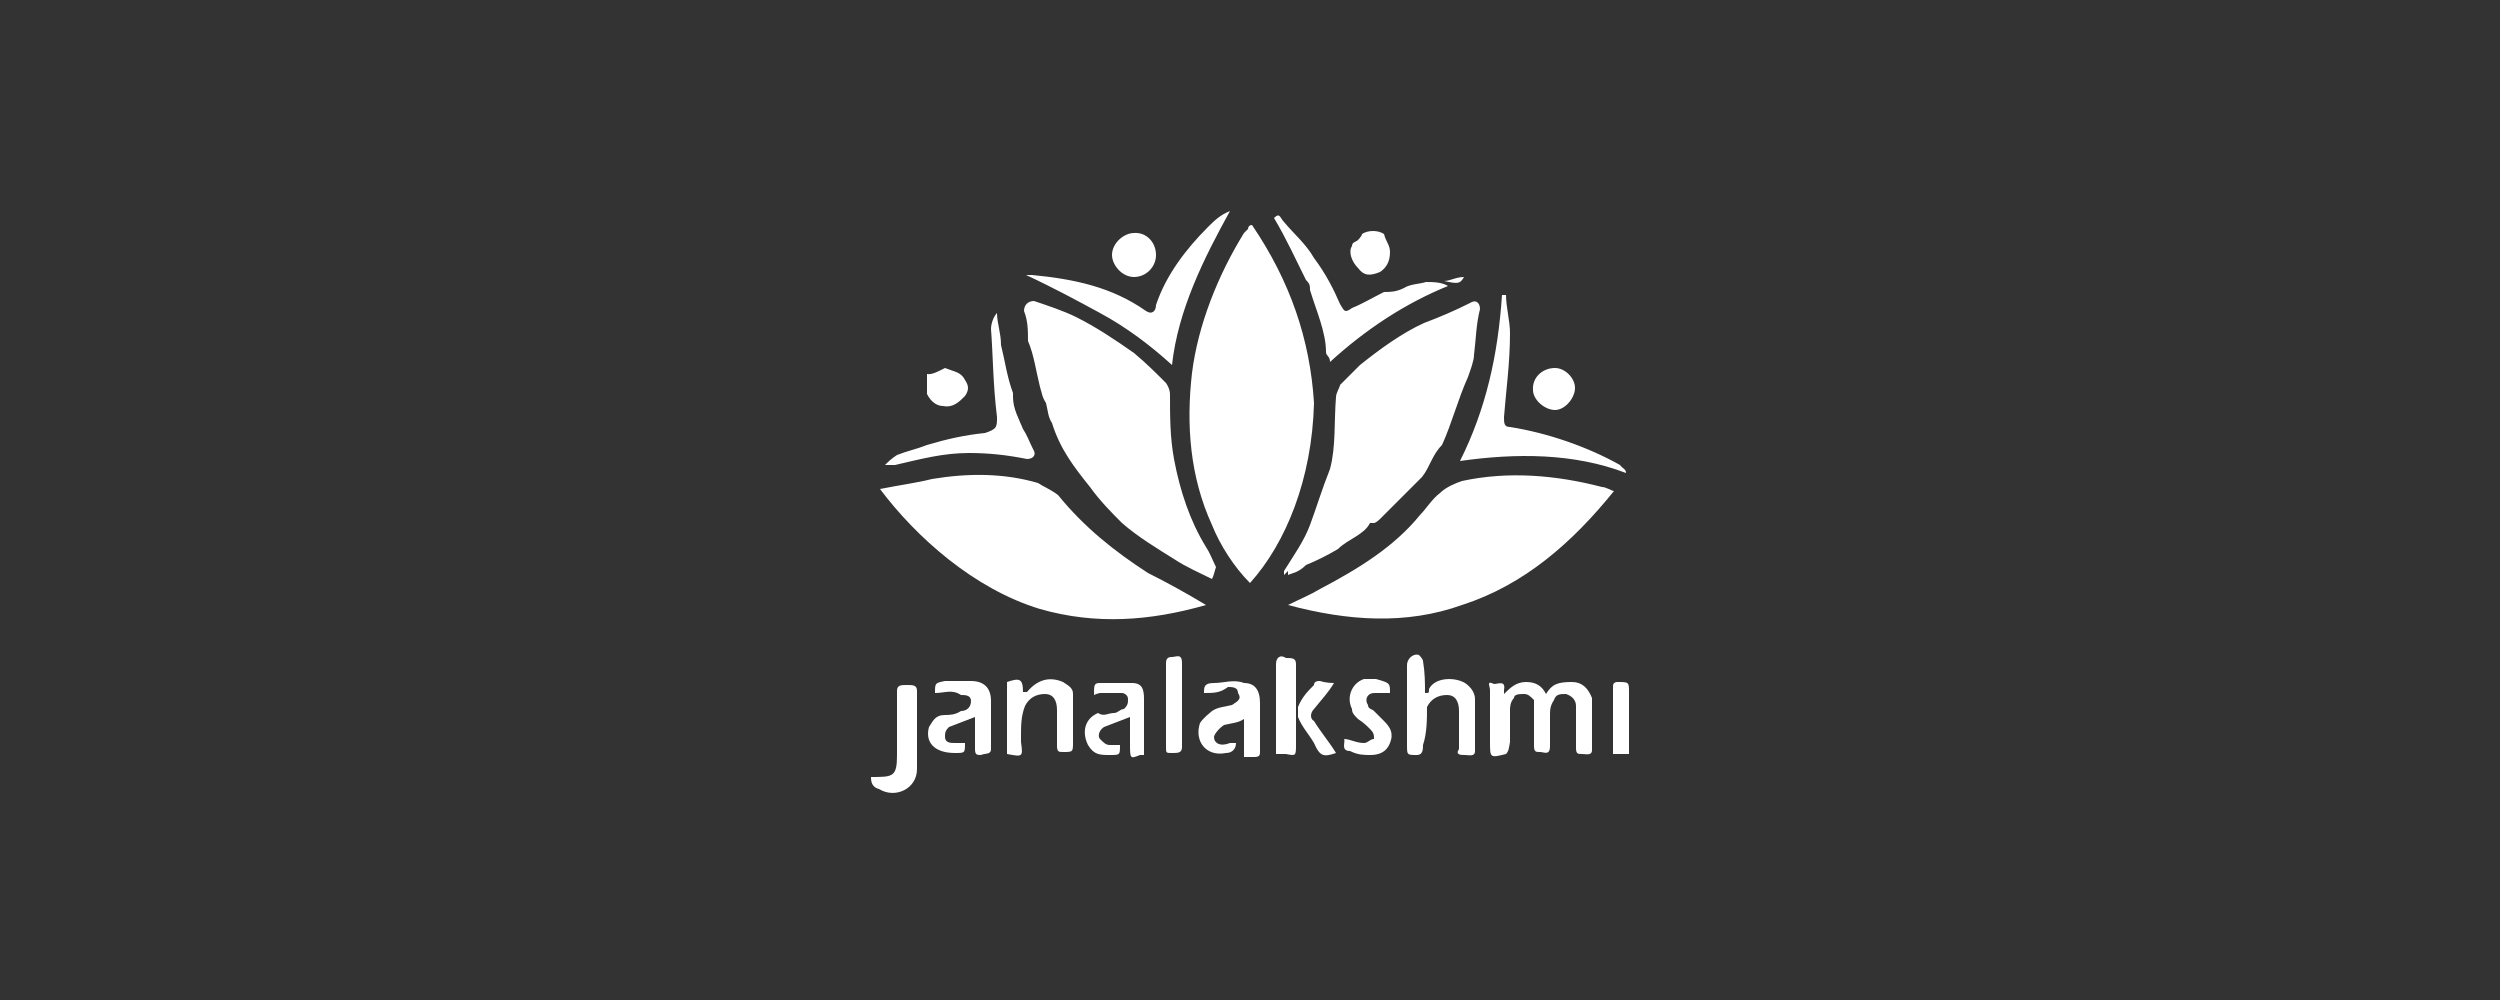 <svg version="1.1" id="Layer_1" xmlns="http://www.w3.org/2000/svg" x="0" y="0" viewBox="0 0 250 100" xml:space="preserve"><rect x="0" y="0" width="250" height="100" fill="#333333" stroke="none"/><style>.st0{fill:#fff}</style><path class="st0" d="M125 58.3c-1.6-1.6-3-3.8-3.8-5.8-2.2-4.8-2.6-10-2-15.2.6-4.8 2.6-9.8 5.2-14l.4-.4s0-.4.4-.4c3.8 5.6 5.8 11.4 6.2 17.8-.2 7.6-2.8 14-6.4 18zm3.8 2.2c1.2-.6 2.2-1 3.2-1.6 3.8-2 7.4-4.2 10-7.4.6-.6 1.2-1.6 2-2.2.6-.6 1.6-1 2.2-1.2 4.6-1 9.4-.6 14 .6.4 0 1 .4 1.2.4-4.2 5.2-9 9.4-15.2 11.4-5.6 2-11.4 1.6-17.4 0zM88 48.9c2-.4 3.6-.6 5.2-1 3.6-.6 7.2-.6 10.6.4.6.4 1.2.6 2 1.2 2.6 3.2 5.6 5.6 9 7.8 2 1 3.8 2 5.8 3.2-5.6 1.6-11 2-16.6.4-6.6-2-12.4-7.2-16-12zm33.2 9c-1.2-.6-2.6-1.2-3.8-2-1.6-1-3.6-2.2-5.2-3.6-1-1-2.2-2.2-3.2-3.6-1.6-2-3-3.8-3.8-6.4-.4-.6-.4-1.2-.6-2-.4-.6-.4-1-.6-1.6-.4-1.6-.6-3.2-1.2-4.6 0-1 0-2-.4-3 0-.6.4-1 1-1 1.2.4 3 1 4.2 1.6 2 1 3.8 2.2 5.8 3.6 1.2 1 2.2 2 3.2 3 .4.6.4 1 .4 1.2 0 2.2 0 4.2.4 6.4.6 3.2 1.6 6.2 3.2 8.8.4.6.6 1.2 1 2-.2.6-.2.8-.4 1.2.2-.4.2-.4 0 0zm7.6-.4v-.4l-.4.4v-.4c1-1.6 2-3 2.6-4.6s1.2-3.6 2-5.6c.6-2.2.4-4.8.6-7.2 0-.4.4-1 .4-1.2l2-2c2-1.6 4.2-3.2 6.4-4.2 1.6-.6 3-1.2 4.6-2 .6-.4 1 0 1 .6-.4 1.6-.4 3-.6 4.6 0 .6-.4 1.6-.6 2.2-1 2.2-1.6 4.6-2.6 6.8-1 1-1.2 2.2-2 3.2l-3 3-1.2 1.2c-.4.4-.6.4-.6.4h-.4c-.6 1.2-2.2 1.6-3.2 2.6-1 .6-2.2 1.2-3.2 1.6-.8.8-1.4.8-1.8 1zm-11.6-21c-2.2-2-4.6-3.8-7.2-5.2-2.2-1.2-4.8-2.6-7.4-3.8h.6c4.2.4 8 1.2 11.4 3.6.6.4 1 0 1-.6 1-3 3-5.6 5.2-7.8.6-.6 1.2-1.2 2.2-1.6-2.6 4.7-5.2 9.9-5.8 15.4zm15.8-.3c.4-.3.4-.3 0 0 0-.6-.4-.6-.4-1 0-2-1-4.2-1.6-6.2 0-.4 0-.6-.4-1-1-2-2-4.2-3.2-6.2.6-.6.6 0 1 .4 1 1.2 2.2 2.2 3 3.6 1.2 1.6 2 3.2 2.6 4.6.4.6.4 1 1.2.4 1-.4 2-1 3.2-1.6.6 0 1.2 0 2-.4.6-.4 1.6-.4 2.2-.6.6 0 1.6 0 2.2.4-4.2 1.7-8.2 4.3-11.8 7.6zm29.6 11.1c-5.2-2-11-2-16.6-1.2 2.6-5.2 3.8-10.6 4.2-16.6h.4c0 1.2.4 2.6.4 3.8 0 3-.4 5.8-.6 8.4 0 .6 0 1 .6 1 3.8.6 7.8 2 11 3.8.3.4.6.4.6.8zm-12 28.1c-1.6.4-1.6.4-1.6-1.2V69c0-.4-.4-1 .4-.6.4 0 1.2-.4 1 .6v.4c.6-.6 1.2-1.2 2.2-1.2s1.6.4 2 1.2c.6-1 1.2-1.2 2.6-1.2 1 0 1.6.6 2 1.6V75c0 .6-.6.4-1 .4s-.6 0-.6-.6v-4.2c0-.6-.4-1-1-1.2-.6 0-1 0-1.2.6-.4.6-.4 1-.4 1.6v3c0 1-.6.6-1 .6s-.6 0-.6-.6V70c-.4-.4-.6-.6-1-.6s-1 0-1 .4c-.4.4-.4 1-.4 1.2v3.2c-.1.5-.1.9-.4 1.2zM99.7 31.3c0 1 .4 2 .4 3.2.4 1.6.6 3.2 1.2 4.8v.4c0 1.2.6 2.2 1 3.2.4.6.6 1.2 1 2 .4.6 0 1-.6 1-2-.4-3.8-.6-5.8-.6-2.6 0-4.8.6-7.4 1.2h-1c.4-.4.6-.6 1.2-1 1-.4 2-.6 3-1 2-.6 3.8-1 5.8-1.2 1.2-.4 1.2-.6 1.2-1.6-.4-3.2-.4-6.2-.6-8.8 0-.6.3-1.3.6-1.6zm42.8 38c.4 0 .4 0 .4-.4.6-1.2 2.6-1.2 3.6-.6.6.4 1 1 1 1.6v5.2c0 .6-.6.4-1 .4s-1 0-.6-.6v-3.8c0-1-.4-1.6-1.2-1.6-.9 0-1.6.4-2 1.2 0 1.2 0 2.6-.4 3.8 0 .4 0 1-.6 1-1 0-1 0-1-1v-8c0-.6.6-1.2 1.2-1 0 0 .4.4.4.6.2 1.2.2 2.2.2 3.2zm-41.8 6.1v-7.2c1.2-.4 1.6-.4 1.6 1h.4c1-1.2 2.2-1.6 3.6-1 .6.4 1 .6 1 1.2v4.8c0 1 0 1-1 1-.4 0-.6 0-.6-.6V71c0-1-.4-1.6-1.2-1.6-.9 0-1.6.4-2 1.2-.4 1-.4 2-.4 3v.6c.2 1.5.2 1.5-1.4 1.2zm19.7-6.1c0-.6 0-1 1-1s2-.4 3 0c1 0 1.6.6 1.6 2v4.8c0 .4 0 .6-.6.6h-1v-3.8c-.6.4-1.2.4-2 .6-.6.4-1 1-1 1.2 0 .6.6 1 1.6.6h.6c0 .6-.4 1-1 1-2 .4-3.2-1.2-2.6-3 .4-.6 1-1 1.2-1.2.6-.4 1.2-.4 2-.6.6-.4 1-.6.6-1.2 0-.6-.6-.6-1-.6-.8.6-1.4.6-2.4.6zm-26.9 0c0-1 0-1 1-1.2h2.6c1.2 0 2 .6 2 2v4.8c0 .6-.6.4-1 .6-.4 0-.6 0-.6-.6v-3.2c-1 .4-1.6.6-2.6 1-.4.4-.4.6-.4 1 0 .6.6.6 1 .6h1c0 1 0 1-1 1-2.2 0-3-1.2-2.6-2.6.4-.6.6-1.2 1.6-1.2.4 0 1 0 1.6-.4.6 0 1-.4 1-1s-.6-.6-1-.6c-.9-.6-1.6-.2-2.6-.2zm15.9.2c0-1 0-1.2.6-1.2h3.2c1 0 1.2.6 1.2 1.6v5.6h-.4c-1 .4-1 .4-1-1.2v-2.6c-1 .4-1.6.6-2.6 1-.6.4-.6 1-.4 1.2.4.4.6.6 1 .6h1c0 1 0 1-1 1s-1.6 0-2.2-1c-.6-1.2-.4-2.6 1-3.2.6.4 1 0 1.6 0 .4 0 .6-.4 1-.4.4-.4.4-.6.4-1s-.4-.6-.6-.6H110c.1 0-.2 0-.6.2zm-22.3 8.2c2.2 0 2.6 0 2.6-2.2v-6.4c0-.6.4-.6 1-.6s1 0 1 .6v7.8c0 2-2.2 3-3.8 2-.8-.2-.8-.9-.8-1.2zm51.9-8.4h-1.6c-.6 0-1 .6-.6 1.2 0 .4.4.4.6.6l1 1c.6.6 1 1.2.6 2.2s-1.2 1.2-2 1.2c-.6 0-1.2 0-2-.4-1 0-.4-1-.6-1.2.6 0 1.2.4 2 .4.4 0 .6-.4 1-.4 0-.4 0-.6-.4-1s-.6-.6-1.2-1c-.4-.4-.6-.6-.6-1-.6-1.2 0-2.6 1.2-3h1.2c1.4.4 1.4.4 1.4 1.4zm-20.8 1.2v4.2c0 .6-.4.6-1 .6s-.6 0-.6-.6v-8.4c0-.6.4-.6.6-.6.4 0 1-.4 1 .6v4.2z"/><path class="st0" d="M115.6 25.5c0 1.2-1 2.2-2.2 2.2s-2.2-1.2-2.2-2.2c0-1.2 1.2-2.2 2.2-2.2 1.2-.1 2.2.9 2.2 2.2zm12 49.9v-9c0-.6.4-1 1-.6.6 0 1 0 1 .6v8c0 1.2 0 1.2-1 1h-1zM139 25.2c0 1-.4 1.6-1 2-1 .4-1.6.4-2.2-.4-.6-.6-1-1.6-.6-2.2 0-.4.4-.4.6-.6 0 0 .4-.4.4-.6.6-.4 1.6-.4 2.2 0 .2.8.6 1.1.6 1.8zm16.5 11.6c1 0 2 1 2 2s-1 2.2-2 2.2-2.2-1-2.2-2c-.1-1.2.9-2.2 2.2-2.2zm-22.1 31.5c-.6 1-1.2 1.6-2 2.6-.4.4-.4 1 0 1.2.6 1 1.6 2.2 2.2 3.2-1.2.4-1.6.4-2.2-1-.6-1-1.2-1.6-1.6-2.6v-1c.4-1 1-1.6 1.6-2.2 0-.4.4-.4.6-.4.3.1.8.2 1.4.2zm29.5 7.1h-1.6v-6.8c0-.4.4-.4.4-.4 1.2 0 1.2 0 1.2 1v6.2zM94.5 36.8c1 .4 1.6.4 2 1.2.4.6.4 1 0 1.6-.6.6-1.2 1.2-2.2 1-.6 0-1.2-.4-1.6-1.2v-2c.5.1 1.2-.3 1.8-.6zm49.9-8.7c.6 0 1.2-.4 2-.4-.4.7-.6.7-2 .4z"/></svg>